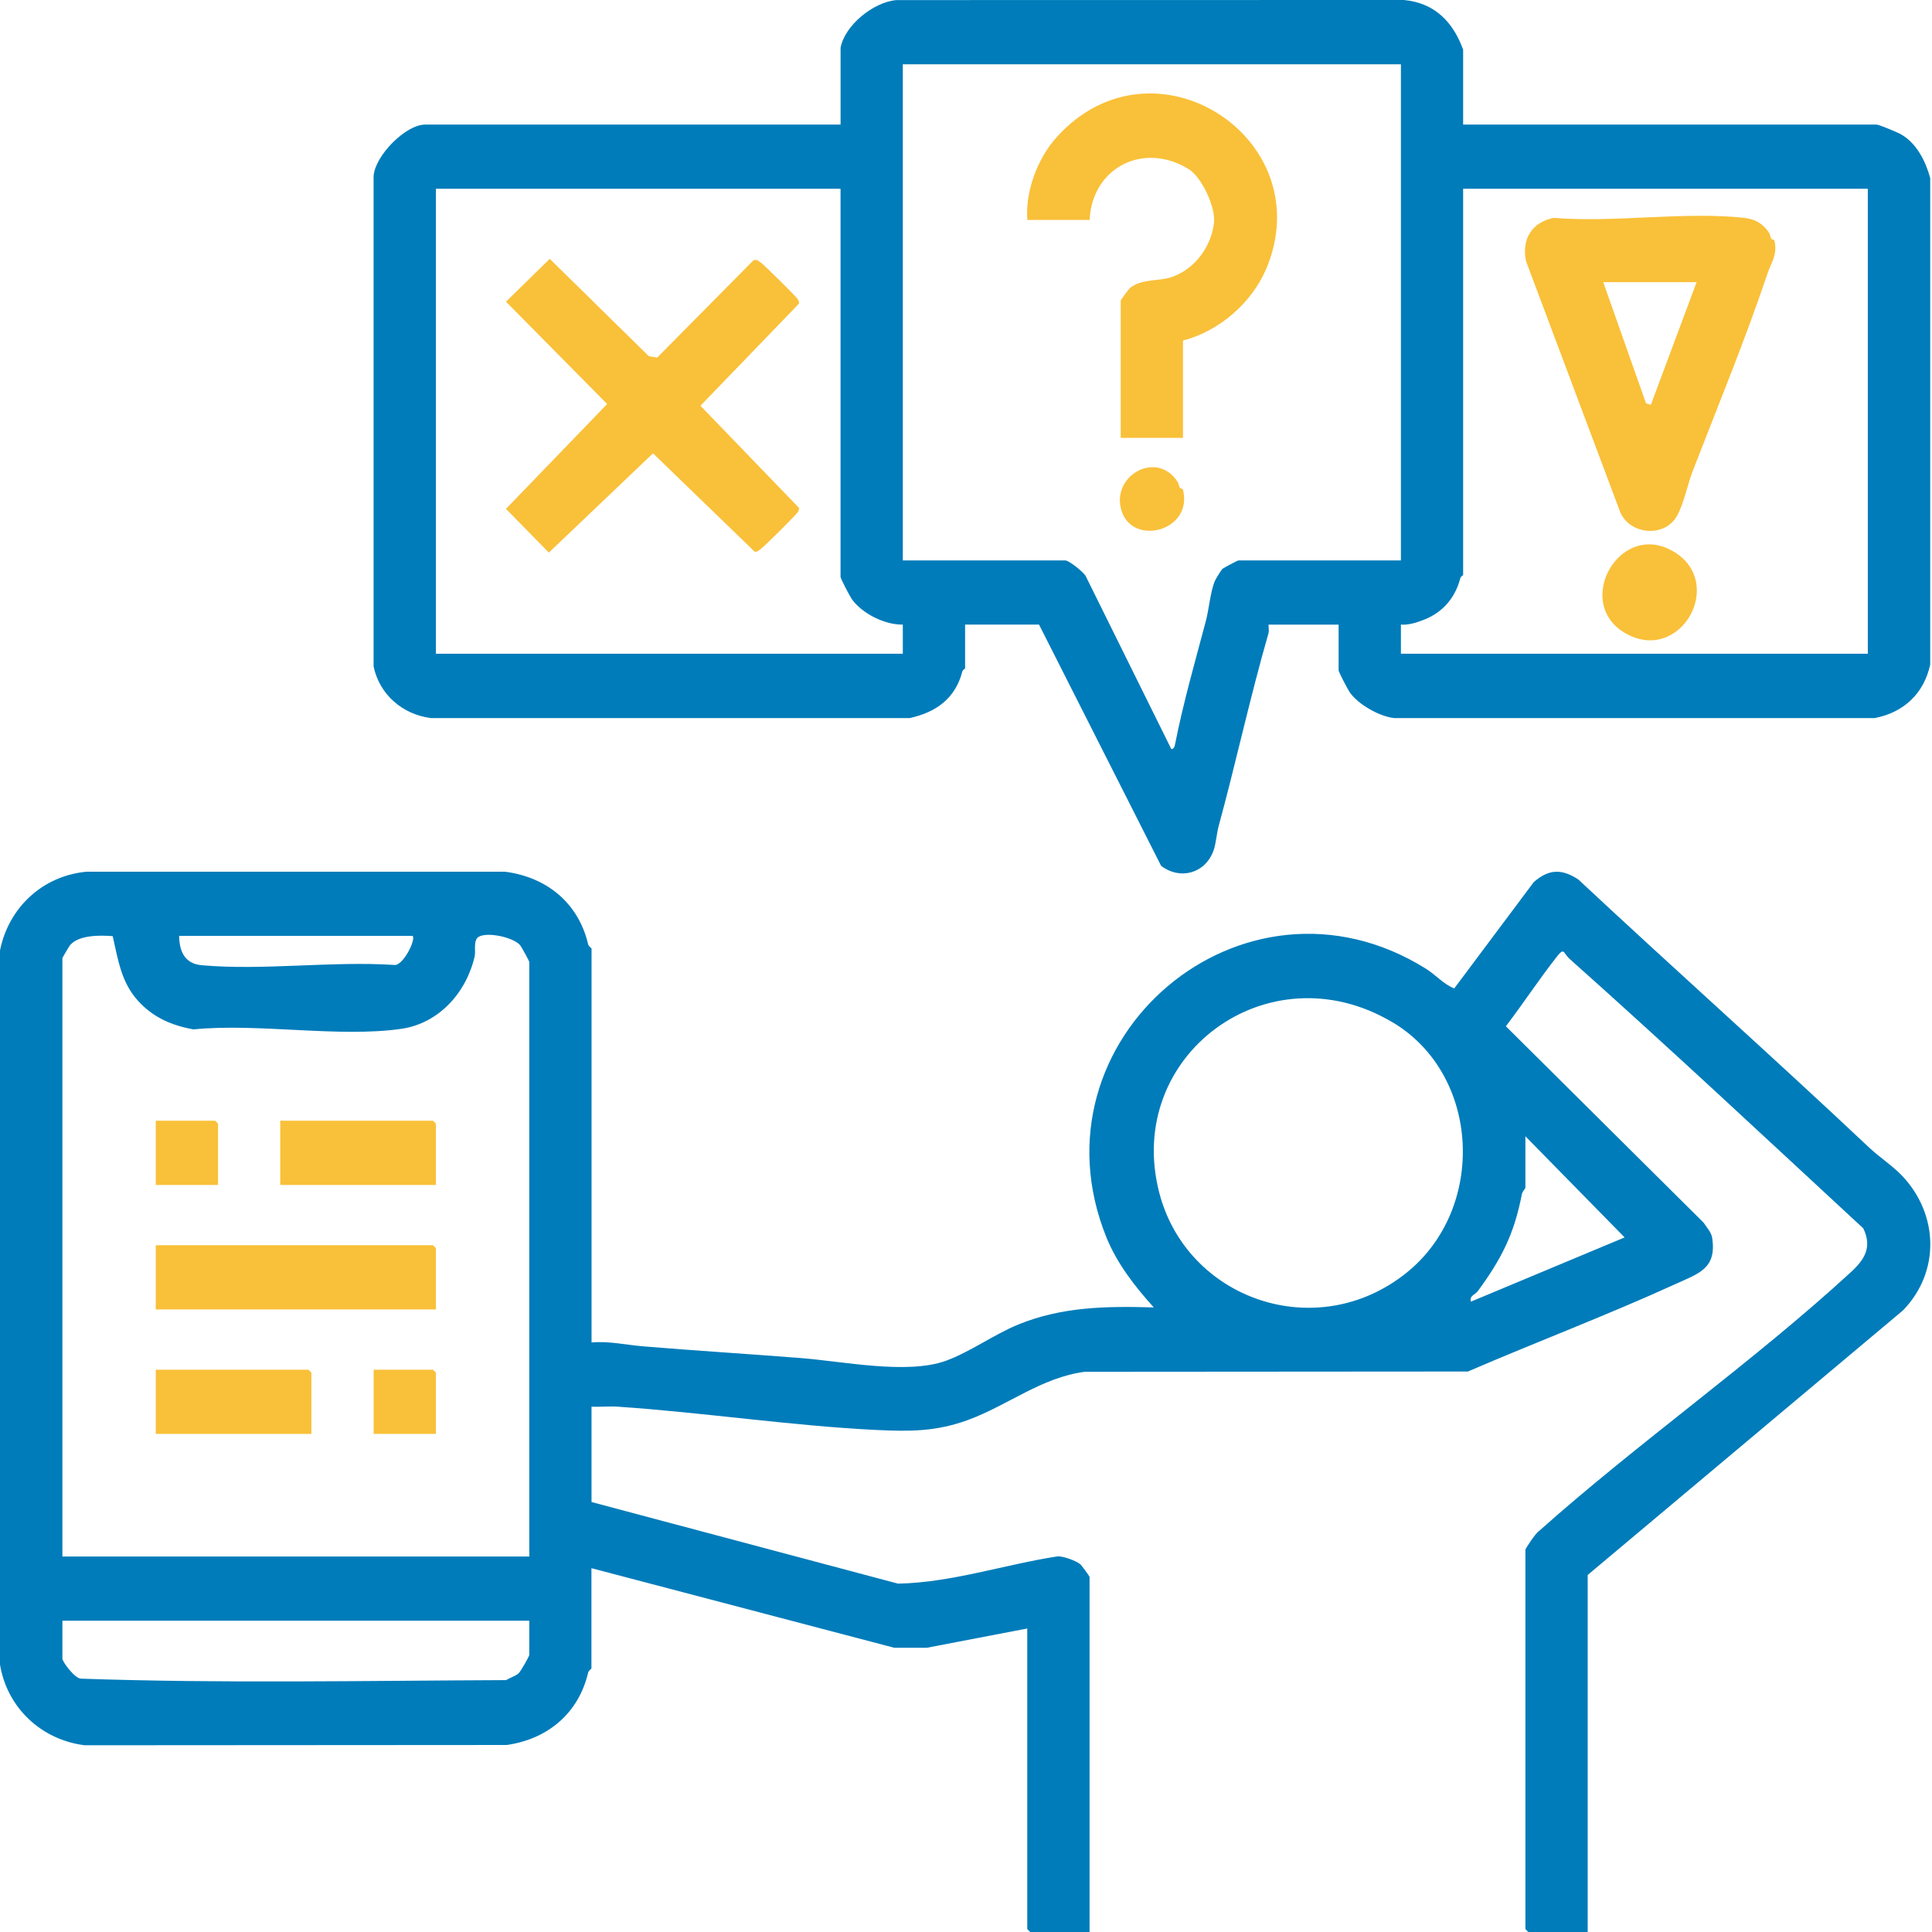 <svg width="64" height="64" viewBox="0 0 64 64" fill="none" xmlns="http://www.w3.org/2000/svg">
<path d="M19.596 55.266C19.593 55.28 19.502 55.332 19.482 55.411C19.168 56.747 18.152 57.61 16.786 57.805L2.805 57.814C1.371 57.636 0.234 56.572 0 55.141V31.483C0.288 30.06 1.414 29.01 2.872 28.876H16.726C18.117 29.055 19.161 29.916 19.482 31.276C19.5 31.353 19.596 31.411 19.596 31.42V44.471C20.171 44.42 20.735 44.551 21.304 44.599C23.042 44.744 24.785 44.85 26.523 44.987C27.916 45.095 30.04 45.54 31.324 45.081C32.108 44.801 32.941 44.199 33.73 43.877C35.195 43.281 36.66 43.266 38.221 43.31C37.598 42.622 37.002 41.858 36.649 40.983C34.01 34.439 41.185 28.323 47.225 32.083C47.57 32.299 47.812 32.597 48.173 32.744L50.81 29.218C51.312 28.782 51.738 28.775 52.285 29.135C55.481 32.12 58.746 35.026 61.925 38.021C62.248 38.324 62.709 38.631 63.012 38.951C64.215 40.222 64.284 42.125 63.038 43.409L52.594 52.173V64H50.628L50.531 63.903V51.336C50.531 51.299 50.868 50.79 50.97 50.728C54.269 47.784 58.057 45.133 61.307 42.147C61.765 41.727 62.026 41.32 61.724 40.691C58.5 37.708 55.285 34.696 52.002 31.771C51.774 31.569 51.831 31.363 51.567 31.698C50.983 32.442 50.458 33.243 49.884 33.996L56.433 40.501C56.541 40.669 56.692 40.816 56.721 41.02C56.864 42.025 56.277 42.182 55.518 42.529C53.255 43.562 50.908 44.449 48.626 45.433L35.939 45.442C34.5 45.627 33.386 46.557 32.059 47.041C31.016 47.423 30.143 47.423 29.038 47.37C26.218 47.233 23.295 46.789 20.464 46.598C20.176 46.579 19.882 46.611 19.595 46.598V49.757L29.748 52.46C31.521 52.426 33.275 51.828 35.029 51.557C35.227 51.546 35.638 51.7 35.787 51.817C35.815 51.839 36.093 52.212 36.093 52.238V64H34.126L34.029 63.903V53.946L30.703 54.584H29.621L19.592 51.948V55.266H19.596ZM2.067 31.743V51.561H17.534V31.872C17.534 31.837 17.27 31.349 17.212 31.291C16.96 31.038 16.139 30.867 15.857 31.033C15.67 31.144 15.763 31.509 15.725 31.676C15.454 32.868 14.55 33.899 13.296 34.081C11.229 34.38 8.544 33.886 6.411 34.1C5.689 33.972 5.078 33.705 4.579 33.161C4.013 32.541 3.916 31.802 3.733 31.011C3.322 30.978 2.613 30.967 2.321 31.309C2.294 31.34 2.071 31.72 2.064 31.744L2.067 31.743ZM13.667 31.002H5.934C5.939 31.513 6.121 31.922 6.672 31.973C8.692 32.157 11 31.831 13.052 31.965C13.347 32.015 13.786 31.123 13.669 31.002H13.667ZM46.125 33.863C42.01 31.419 37.237 34.963 38.398 39.495C39.306 43.04 43.605 44.55 46.583 42.17C49.25 40.04 49.051 35.599 46.125 33.861V33.863ZM50.531 37.64V39.349C50.531 39.364 50.432 39.471 50.415 39.555C50.157 40.888 49.739 41.698 48.957 42.768C48.866 42.894 48.67 42.913 48.726 43.119L53.818 40.991L50.53 37.64H50.531ZM17.534 53.688H2.067V54.945C2.067 55.048 2.489 55.622 2.693 55.608C7.359 55.769 12.083 55.675 16.762 55.656C16.892 55.578 17.07 55.528 17.18 55.429C17.253 55.364 17.534 54.866 17.534 54.816V53.688Z" fill="#007CBA"/>
<path d="M27.845 1.582C27.987 0.833 28.93 0.076 29.681 0.003L46.506 0C47.56 0.097 48.154 0.773 48.468 1.646V4.127H62.164C62.243 4.127 62.834 4.374 62.95 4.437C63.493 4.734 63.787 5.343 63.941 5.896V22.015C63.733 22.968 63.07 23.602 62.102 23.787H46.181C45.691 23.732 44.991 23.336 44.71 22.931C44.648 22.841 44.343 22.258 44.343 22.206V20.691H42.024C42.017 20.782 42.044 20.892 42.021 20.976C41.41 23.092 40.945 25.255 40.366 27.378C40.305 27.602 40.281 27.953 40.199 28.178C39.931 28.922 39.11 29.168 38.464 28.683L34.419 20.69H31.97V22.14C31.97 22.152 31.89 22.193 31.879 22.242C31.65 23.128 31.022 23.592 30.136 23.787H14.276C13.331 23.669 12.569 23.002 12.376 22.078V5.833C12.422 5.157 13.436 4.127 14.085 4.127H27.845V1.582ZM46.407 2.13H29.907V18.565H35.289C35.413 18.565 35.874 18.939 35.958 19.069L38.802 24.816C38.894 24.805 38.91 24.728 38.926 24.651C39.197 23.281 39.586 21.925 39.944 20.578C40.046 20.195 40.093 19.625 40.237 19.259C40.261 19.195 40.456 18.878 40.496 18.842C40.522 18.819 40.995 18.565 41.025 18.565H46.407V2.13ZM27.845 6.254H14.44V21.656H29.907V20.69C29.314 20.705 28.546 20.32 28.211 19.837C28.149 19.747 27.844 19.164 27.844 19.112V6.255L27.845 6.254ZM61.874 6.254H48.468V19.046C48.468 19.058 48.388 19.099 48.377 19.148C48.21 19.791 47.809 20.277 47.178 20.527C46.942 20.62 46.659 20.713 46.407 20.69V21.656H61.874V6.254Z" fill="#007CBA"/>
<path d="M14.44 43.376H5.16V41.25H14.343L14.44 41.347V43.376Z" fill="#F9C039"/>
<path d="M14.44 39.253H9.284V37.125H14.343L14.44 37.222V39.253Z" fill="#F9C039"/>
<path d="M10.315 47.5H5.16V45.374H10.219L10.315 45.471V47.5Z" fill="#F9C039"/>
<path d="M7.223 39.253H5.16V37.125H7.126L7.223 37.222V39.253Z" fill="#F9C039"/>
<path d="M14.44 47.5H12.378V45.374H14.343L14.44 45.471V47.5Z" fill="#F9C039"/>
<path d="M34.032 7.286C33.959 6.34 34.37 5.249 35 4.548C38.197 0.992 43.737 4.56 41.961 8.868C41.483 10.025 40.395 10.966 39.187 11.282V14.505H37.125V9.96C37.125 9.935 37.402 9.562 37.431 9.54C37.837 9.219 38.379 9.333 38.846 9.167C39.59 8.902 40.131 8.155 40.216 7.376C40.272 6.868 39.814 5.865 39.363 5.593C37.851 4.678 36.17 5.575 36.095 7.286H34.033H34.032Z" fill="#F9C039"/>
<path d="M38.961 15.893C39.068 16.037 39.021 16.011 39.082 16.158C39.091 16.18 39.176 16.181 39.188 16.224C39.523 17.587 37.552 18.094 37.162 16.949C36.772 15.805 38.243 14.922 38.962 15.893H38.961Z" fill="#F9C039"/>
<path d="M21.773 11.843L24.964 8.618L25.075 8.61L25.215 8.708C25.313 8.776 26.389 9.836 26.427 9.912C26.452 9.961 26.483 10.004 26.462 10.063L23.203 13.441L26.462 16.818C26.478 16.861 26.462 16.896 26.448 16.936C26.419 17.018 25.322 18.098 25.215 18.173C25.15 18.218 25.09 18.289 25.003 18.278L21.632 15.017L18.182 18.305L16.761 16.857L20.113 13.384L16.762 9.994L18.211 8.575L21.495 11.801L21.774 11.845L21.773 11.843Z" fill="#F9C039"/>
<path d="M58.553 7.643C58.664 7.787 58.613 7.76 58.674 7.909C58.683 7.931 58.768 7.932 58.78 7.974C58.892 8.429 58.67 8.702 58.544 9.079C57.815 11.248 56.909 13.446 56.081 15.583C55.9 16.047 55.786 16.669 55.552 17.09C55.143 17.824 53.97 17.718 53.664 16.944L50.551 8.651C50.401 7.927 50.739 7.367 51.465 7.217C53.467 7.385 55.824 6.998 57.784 7.218C58.114 7.256 58.358 7.384 58.554 7.64L58.553 7.643ZM56.203 9.347H53.109L54.528 13.364L54.688 13.408L56.203 9.346V9.347Z" fill="#F9C039"/>
<path d="M55.534 18.331C57.11 19.388 55.668 21.935 53.912 21.015C52.027 20.028 53.692 17.098 55.534 18.331Z" fill="#F9C039"/>
</svg>
